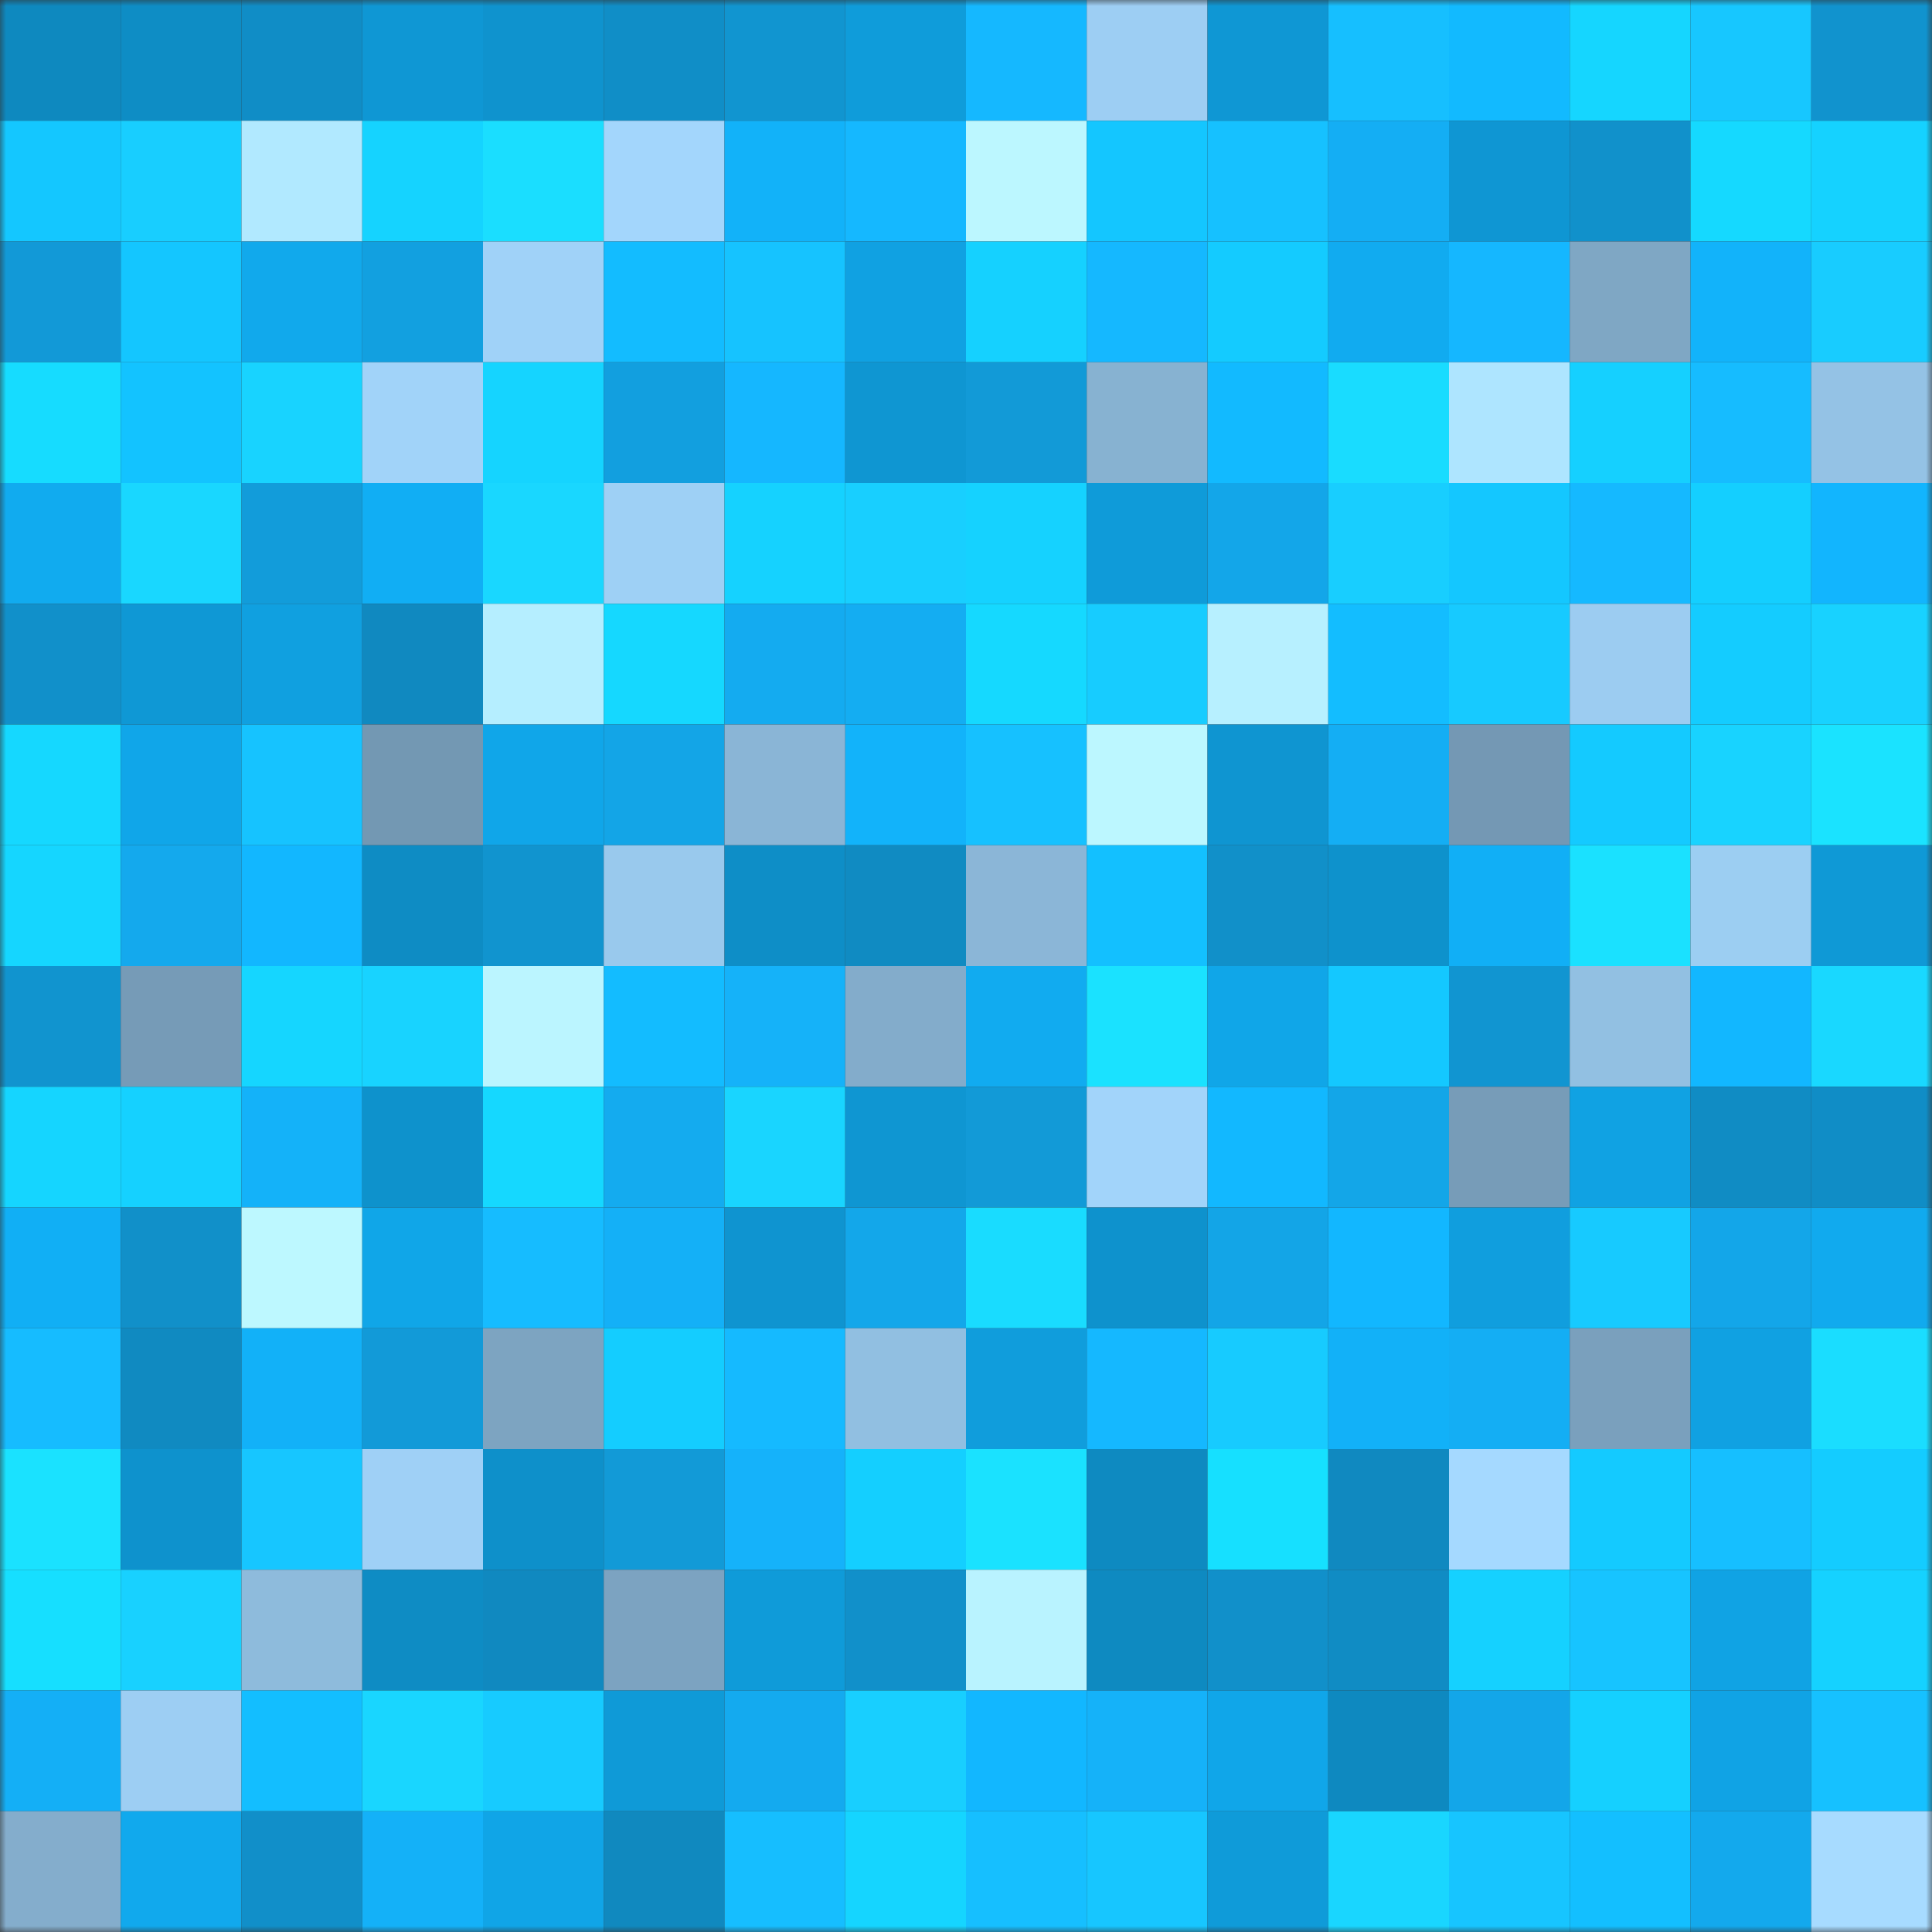 <svg viewBox="0 0 160 160" fill="none" role="img" xmlns="http://www.w3.org/2000/svg" width="240" height="240" name="ens%2Cens2015.eth"><rect x="0" y="0" width="160" height="160" fill="#333333" stroke="none"/><mask id="1252664107" mask-type="alpha" maskUnits="userSpaceOnUse" x="0" y="0" width="160" height="160"><rect width="160" height="160" fill="#FFFFFF"></rect></mask><g mask="url(#1252664107)"><rect x="0" y="0" width="10" height="10" fill="#0e89bf"></rect><rect x="10" y="0" width="10" height="10" fill="#0e8dc5"></rect><rect x="20" y="0" width="10" height="10" fill="#108dc6"></rect><rect x="30" y="0" width="10" height="10" fill="#0f97d4"></rect><rect x="40" y="0" width="10" height="10" fill="#0f93ce"></rect><rect x="50" y="0" width="10" height="10" fill="#108ec7"></rect><rect x="60" y="0" width="10" height="10" fill="#1195d0"></rect><rect x="70" y="0" width="10" height="10" fill="#0f9cda"></rect><rect x="80" y="0" width="10" height="10" fill="#15b8ff"></rect><rect x="90" y="0" width="10" height="10" fill="#9dcef3"></rect><rect x="100" y="0" width="10" height="10" fill="#0f97d4"></rect><rect x="110" y="0" width="10" height="10" fill="#16bfff"></rect><rect x="120" y="0" width="10" height="10" fill="#12baff"></rect><rect x="130" y="0" width="10" height="10" fill="#15d6ff"></rect><rect x="140" y="0" width="10" height="10" fill="#17c7ff"></rect><rect x="150" y="0" width="10" height="10" fill="#1193ce"></rect><rect x="0" y="10" width="10" height="10" fill="#14c7ff"></rect><rect x="10" y="10" width="10" height="10" fill="#18ceff"></rect><rect x="20" y="10" width="10" height="10" fill="#b1e9ff"></rect><rect x="30" y="10" width="10" height="10" fill="#15d3ff"></rect><rect x="40" y="10" width="10" height="10" fill="#1adeff"></rect><rect x="50" y="10" width="10" height="10" fill="#a3d6fc"></rect><rect x="60" y="10" width="10" height="10" fill="#12b2f9"></rect><rect x="70" y="10" width="10" height="10" fill="#15b8ff"></rect><rect x="80" y="10" width="10" height="10" fill="#bcf7ff"></rect><rect x="90" y="10" width="10" height="10" fill="#14c6ff"></rect><rect x="100" y="10" width="10" height="10" fill="#16c1ff"></rect><rect x="110" y="10" width="10" height="10" fill="#14aef4"></rect><rect x="120" y="10" width="10" height="10" fill="#0f96d3"></rect><rect x="130" y="10" width="10" height="10" fill="#1191cb"></rect><rect x="140" y="10" width="10" height="10" fill="#15d9ff"></rect><rect x="150" y="10" width="10" height="10" fill="#15d2ff"></rect><rect x="0" y="20" width="10" height="10" fill="#1299d7"></rect><rect x="10" y="20" width="10" height="10" fill="#14c6ff"></rect><rect x="20" y="20" width="10" height="10" fill="#11a9ec"></rect><rect x="30" y="20" width="10" height="10" fill="#12a0e0"></rect><rect x="40" y="20" width="10" height="10" fill="#a0d2f8"></rect><rect x="50" y="20" width="10" height="10" fill="#13bcff"></rect><rect x="60" y="20" width="10" height="10" fill="#16c3ff"></rect><rect x="70" y="20" width="10" height="10" fill="#10a1e2"></rect><rect x="80" y="20" width="10" height="10" fill="#15d1ff"></rect><rect x="90" y="20" width="10" height="10" fill="#15b8ff"></rect><rect x="100" y="20" width="10" height="10" fill="#14cbff"></rect><rect x="110" y="20" width="10" height="10" fill="#11abf0"></rect><rect x="120" y="20" width="10" height="10" fill="#15b7ff"></rect><rect x="130" y="20" width="10" height="10" fill="#7fa7c4"></rect><rect x="140" y="20" width="10" height="10" fill="#12b3fa"></rect><rect x="150" y="20" width="10" height="10" fill="#18ccff"></rect><rect x="0" y="30" width="10" height="10" fill="#16dcff"></rect><rect x="10" y="30" width="10" height="10" fill="#13c3ff"></rect><rect x="20" y="30" width="10" height="10" fill="#18d3ff"></rect><rect x="30" y="30" width="10" height="10" fill="#a1d3f9"></rect><rect x="40" y="30" width="10" height="10" fill="#15d4ff"></rect><rect x="50" y="30" width="10" height="10" fill="#129fdf"></rect><rect x="60" y="30" width="10" height="10" fill="#15b7ff"></rect><rect x="70" y="30" width="10" height="10" fill="#0f96d2"></rect><rect x="80" y="30" width="10" height="10" fill="#129ad7"></rect><rect x="90" y="30" width="10" height="10" fill="#87b2d1"></rect><rect x="100" y="30" width="10" height="10" fill="#12baff"></rect><rect x="110" y="30" width="10" height="10" fill="#19dcff"></rect><rect x="120" y="30" width="10" height="10" fill="#aee5ff"></rect><rect x="130" y="30" width="10" height="10" fill="#15d0ff"></rect><rect x="140" y="30" width="10" height="10" fill="#16bcff"></rect><rect x="150" y="30" width="10" height="10" fill="#94c2e5"></rect><rect x="0" y="40" width="10" height="10" fill="#11abef"></rect><rect x="10" y="40" width="10" height="10" fill="#19d7ff"></rect><rect x="20" y="40" width="10" height="10" fill="#129cda"></rect><rect x="30" y="40" width="10" height="10" fill="#11aef4"></rect><rect x="40" y="40" width="10" height="10" fill="#19d7ff"></rect><rect x="50" y="40" width="10" height="10" fill="#9ed0f5"></rect><rect x="60" y="40" width="10" height="10" fill="#15d2ff"></rect><rect x="70" y="40" width="10" height="10" fill="#18cfff"></rect><rect x="80" y="40" width="10" height="10" fill="#15d2ff"></rect><rect x="90" y="40" width="10" height="10" fill="#0f9bd9"></rect><rect x="100" y="40" width="10" height="10" fill="#13a6e9"></rect><rect x="110" y="40" width="10" height="10" fill="#18ceff"></rect><rect x="120" y="40" width="10" height="10" fill="#14c7ff"></rect><rect x="130" y="40" width="10" height="10" fill="#15b9ff"></rect><rect x="140" y="40" width="10" height="10" fill="#14cfff"></rect><rect x="150" y="40" width="10" height="10" fill="#12b5fe"></rect><rect x="0" y="50" width="10" height="10" fill="#1190ca"></rect><rect x="10" y="50" width="10" height="10" fill="#0f98d5"></rect><rect x="20" y="50" width="10" height="10" fill="#10a0e0"></rect><rect x="30" y="50" width="10" height="10" fill="#1089c0"></rect><rect x="40" y="50" width="10" height="10" fill="#b5eeff"></rect><rect x="50" y="50" width="10" height="10" fill="#15d8ff"></rect><rect x="60" y="50" width="10" height="10" fill="#14abf0"></rect><rect x="70" y="50" width="10" height="10" fill="#14adf2"></rect><rect x="80" y="50" width="10" height="10" fill="#15d9ff"></rect><rect x="90" y="50" width="10" height="10" fill="#17ccff"></rect><rect x="100" y="50" width="10" height="10" fill="#b7f0ff"></rect><rect x="110" y="50" width="10" height="10" fill="#13bdff"></rect><rect x="120" y="50" width="10" height="10" fill="#17caff"></rect><rect x="130" y="50" width="10" height="10" fill="#9cccf1"></rect><rect x="140" y="50" width="10" height="10" fill="#14ccff"></rect><rect x="150" y="50" width="10" height="10" fill="#18d2ff"></rect><rect x="0" y="60" width="10" height="10" fill="#15d8ff"></rect><rect x="10" y="60" width="10" height="10" fill="#10a6e9"></rect><rect x="20" y="60" width="10" height="10" fill="#16c3ff"></rect><rect x="30" y="60" width="10" height="10" fill="#7398b3"></rect><rect x="40" y="60" width="10" height="10" fill="#10a6e9"></rect><rect x="50" y="60" width="10" height="10" fill="#13a5e7"></rect><rect x="60" y="60" width="10" height="10" fill="#8ab5d6"></rect><rect x="70" y="60" width="10" height="10" fill="#12b3fa"></rect><rect x="80" y="60" width="10" height="10" fill="#16c1ff"></rect><rect x="90" y="60" width="10" height="10" fill="#bcf7ff"></rect><rect x="100" y="60" width="10" height="10" fill="#0f95d1"></rect><rect x="110" y="60" width="10" height="10" fill="#14aef4"></rect><rect x="120" y="60" width="10" height="10" fill="#7498b4"></rect><rect x="130" y="60" width="10" height="10" fill="#14caff"></rect><rect x="140" y="60" width="10" height="10" fill="#18d3ff"></rect><rect x="150" y="60" width="10" height="10" fill="#1ae3ff"></rect><rect x="0" y="70" width="10" height="10" fill="#15d6ff"></rect><rect x="10" y="70" width="10" height="10" fill="#14a9ed"></rect><rect x="20" y="70" width="10" height="10" fill="#12b7ff"></rect><rect x="30" y="70" width="10" height="10" fill="#0e8cc4"></rect><rect x="40" y="70" width="10" height="10" fill="#1194cf"></rect><rect x="50" y="70" width="10" height="10" fill="#99c9ed"></rect><rect x="60" y="70" width="10" height="10" fill="#0e8ec7"></rect><rect x="70" y="70" width="10" height="10" fill="#108bc2"></rect><rect x="80" y="70" width="10" height="10" fill="#8bb6d7"></rect><rect x="90" y="70" width="10" height="10" fill="#13c0ff"></rect><rect x="100" y="70" width="10" height="10" fill="#1190c9"></rect><rect x="110" y="70" width="10" height="10" fill="#0e92cc"></rect><rect x="120" y="70" width="10" height="10" fill="#11aff6"></rect><rect x="130" y="70" width="10" height="10" fill="#1ae1ff"></rect><rect x="140" y="70" width="10" height="10" fill="#9ccef2"></rect><rect x="150" y="70" width="10" height="10" fill="#0f99d6"></rect><rect x="0" y="80" width="10" height="10" fill="#1194cf"></rect><rect x="10" y="80" width="10" height="10" fill="#769bb7"></rect><rect x="20" y="80" width="10" height="10" fill="#15d6ff"></rect><rect x="30" y="80" width="10" height="10" fill="#18d3ff"></rect><rect x="40" y="80" width="10" height="10" fill="#bbf5ff"></rect><rect x="50" y="80" width="10" height="10" fill="#13bcff"></rect><rect x="60" y="80" width="10" height="10" fill="#15b2f9"></rect><rect x="70" y="80" width="10" height="10" fill="#83accb"></rect><rect x="80" y="80" width="10" height="10" fill="#11abf0"></rect><rect x="90" y="80" width="10" height="10" fill="#1ae2ff"></rect><rect x="100" y="80" width="10" height="10" fill="#10a6e8"></rect><rect x="110" y="80" width="10" height="10" fill="#14c8ff"></rect><rect x="120" y="80" width="10" height="10" fill="#1195d1"></rect><rect x="130" y="80" width="10" height="10" fill="#92c0e2"></rect><rect x="140" y="80" width="10" height="10" fill="#12b7ff"></rect><rect x="150" y="80" width="10" height="10" fill="#19d8ff"></rect><rect x="0" y="90" width="10" height="10" fill="#15d5ff"></rect><rect x="10" y="90" width="10" height="10" fill="#15d1ff"></rect><rect x="20" y="90" width="10" height="10" fill="#14b2f9"></rect><rect x="30" y="90" width="10" height="10" fill="#0e92cc"></rect><rect x="40" y="90" width="10" height="10" fill="#15d8ff"></rect><rect x="50" y="90" width="10" height="10" fill="#14abef"></rect><rect x="60" y="90" width="10" height="10" fill="#19d5ff"></rect><rect x="70" y="90" width="10" height="10" fill="#0f96d2"></rect><rect x="80" y="90" width="10" height="10" fill="#129ad7"></rect><rect x="90" y="90" width="10" height="10" fill="#a2d4fa"></rect><rect x="100" y="90" width="10" height="10" fill="#12b8ff"></rect><rect x="110" y="90" width="10" height="10" fill="#13a6e8"></rect><rect x="120" y="90" width="10" height="10" fill="#779cb8"></rect><rect x="130" y="90" width="10" height="10" fill="#10a2e3"></rect><rect x="140" y="90" width="10" height="10" fill="#108cc4"></rect><rect x="150" y="90" width="10" height="10" fill="#108dc6"></rect><rect x="0" y="100" width="10" height="10" fill="#11aff5"></rect><rect x="10" y="100" width="10" height="10" fill="#1190c9"></rect><rect x="20" y="100" width="10" height="10" fill="#bdf8ff"></rect><rect x="30" y="100" width="10" height="10" fill="#10a6e8"></rect><rect x="40" y="100" width="10" height="10" fill="#16bcff"></rect><rect x="50" y="100" width="10" height="10" fill="#14b0f7"></rect><rect x="60" y="100" width="10" height="10" fill="#0f94d0"></rect><rect x="70" y="100" width="10" height="10" fill="#13a7ea"></rect><rect x="80" y="100" width="10" height="10" fill="#19dcff"></rect><rect x="90" y="100" width="10" height="10" fill="#0e92cd"></rect><rect x="100" y="100" width="10" height="10" fill="#13a5e7"></rect><rect x="110" y="100" width="10" height="10" fill="#12b7ff"></rect><rect x="120" y="100" width="10" height="10" fill="#109ede"></rect><rect x="130" y="100" width="10" height="10" fill="#17caff"></rect><rect x="140" y="100" width="10" height="10" fill="#13a6e9"></rect><rect x="150" y="100" width="10" height="10" fill="#11aaee"></rect><rect x="0" y="110" width="10" height="10" fill="#16bcff"></rect><rect x="10" y="110" width="10" height="10" fill="#108ac1"></rect><rect x="20" y="110" width="10" height="10" fill="#12b1f8"></rect><rect x="30" y="110" width="10" height="10" fill="#129ad8"></rect><rect x="40" y="110" width="10" height="10" fill="#7da4c1"></rect><rect x="50" y="110" width="10" height="10" fill="#14cdff"></rect><rect x="60" y="110" width="10" height="10" fill="#15baff"></rect><rect x="70" y="110" width="10" height="10" fill="#91bfe1"></rect><rect x="80" y="110" width="10" height="10" fill="#109ddc"></rect><rect x="90" y="110" width="10" height="10" fill="#15b8ff"></rect><rect x="100" y="110" width="10" height="10" fill="#17cbff"></rect><rect x="110" y="110" width="10" height="10" fill="#12b1f8"></rect><rect x="120" y="110" width="10" height="10" fill="#14aef4"></rect><rect x="130" y="110" width="10" height="10" fill="#7aa0bd"></rect><rect x="140" y="110" width="10" height="10" fill="#10a1e2"></rect><rect x="150" y="110" width="10" height="10" fill="#1addff"></rect><rect x="0" y="120" width="10" height="10" fill="#1ae2ff"></rect><rect x="10" y="120" width="10" height="10" fill="#0e92cd"></rect><rect x="20" y="120" width="10" height="10" fill="#17c6ff"></rect><rect x="30" y="120" width="10" height="10" fill="#9fd0f6"></rect><rect x="40" y="120" width="10" height="10" fill="#0e90ca"></rect><rect x="50" y="120" width="10" height="10" fill="#129ad7"></rect><rect x="60" y="120" width="10" height="10" fill="#15b2fa"></rect><rect x="70" y="120" width="10" height="10" fill="#14cfff"></rect><rect x="80" y="120" width="10" height="10" fill="#1ae2ff"></rect><rect x="90" y="120" width="10" height="10" fill="#0e8ac1"></rect><rect x="100" y="120" width="10" height="10" fill="#16e0ff"></rect><rect x="110" y="120" width="10" height="10" fill="#1089c0"></rect><rect x="120" y="120" width="10" height="10" fill="#a5d9ff"></rect><rect x="130" y="120" width="10" height="10" fill="#14caff"></rect><rect x="140" y="120" width="10" height="10" fill="#16bfff"></rect><rect x="150" y="120" width="10" height="10" fill="#14ccff"></rect><rect x="0" y="130" width="10" height="10" fill="#16dfff"></rect><rect x="10" y="130" width="10" height="10" fill="#18d1ff"></rect><rect x="20" y="130" width="10" height="10" fill="#8ebbdc"></rect><rect x="30" y="130" width="10" height="10" fill="#0e8cc4"></rect><rect x="40" y="130" width="10" height="10" fill="#1089c0"></rect><rect x="50" y="130" width="10" height="10" fill="#7ca3c1"></rect><rect x="60" y="130" width="10" height="10" fill="#0f9bd9"></rect><rect x="70" y="130" width="10" height="10" fill="#1190ca"></rect><rect x="80" y="130" width="10" height="10" fill="#b9f3ff"></rect><rect x="90" y="130" width="10" height="10" fill="#0e8ac1"></rect><rect x="100" y="130" width="10" height="10" fill="#1190ca"></rect><rect x="110" y="130" width="10" height="10" fill="#108cc4"></rect><rect x="120" y="130" width="10" height="10" fill="#15d1ff"></rect><rect x="130" y="130" width="10" height="10" fill="#17c4ff"></rect><rect x="140" y="130" width="10" height="10" fill="#10a3e4"></rect><rect x="150" y="130" width="10" height="10" fill="#15d2ff"></rect><rect x="0" y="140" width="10" height="10" fill="#14aff6"></rect><rect x="10" y="140" width="10" height="10" fill="#9dcef3"></rect><rect x="20" y="140" width="10" height="10" fill="#13beff"></rect><rect x="30" y="140" width="10" height="10" fill="#19d6ff"></rect><rect x="40" y="140" width="10" height="10" fill="#17cbff"></rect><rect x="50" y="140" width="10" height="10" fill="#0f9ad7"></rect><rect x="60" y="140" width="10" height="10" fill="#14aaef"></rect><rect x="70" y="140" width="10" height="10" fill="#18cfff"></rect><rect x="80" y="140" width="10" height="10" fill="#12b7ff"></rect><rect x="90" y="140" width="10" height="10" fill="#15b2f9"></rect><rect x="100" y="140" width="10" height="10" fill="#10a6e9"></rect><rect x="110" y="140" width="10" height="10" fill="#0e89c0"></rect><rect x="120" y="140" width="10" height="10" fill="#13a6e9"></rect><rect x="130" y="140" width="10" height="10" fill="#15d0ff"></rect><rect x="140" y="140" width="10" height="10" fill="#10a3e5"></rect><rect x="150" y="140" width="10" height="10" fill="#16c1ff"></rect><rect x="0" y="150" width="10" height="10" fill="#84adcc"></rect><rect x="10" y="150" width="10" height="10" fill="#11a9ed"></rect><rect x="20" y="150" width="10" height="10" fill="#118fc9"></rect><rect x="30" y="150" width="10" height="10" fill="#14b1f8"></rect><rect x="40" y="150" width="10" height="10" fill="#10a5e7"></rect><rect x="50" y="150" width="10" height="10" fill="#1089bf"></rect><rect x="60" y="150" width="10" height="10" fill="#16beff"></rect><rect x="70" y="150" width="10" height="10" fill="#15d5ff"></rect><rect x="80" y="150" width="10" height="10" fill="#16bfff"></rect><rect x="90" y="150" width="10" height="10" fill="#17c6ff"></rect><rect x="100" y="150" width="10" height="10" fill="#0f9bd9"></rect><rect x="110" y="150" width="10" height="10" fill="#19d6ff"></rect><rect x="120" y="150" width="10" height="10" fill="#17c5ff"></rect><rect x="130" y="150" width="10" height="10" fill="#13bfff"></rect><rect x="140" y="150" width="10" height="10" fill="#13a9ed"></rect><rect x="150" y="150" width="10" height="10" fill="#a7dbff"></rect></g></svg>